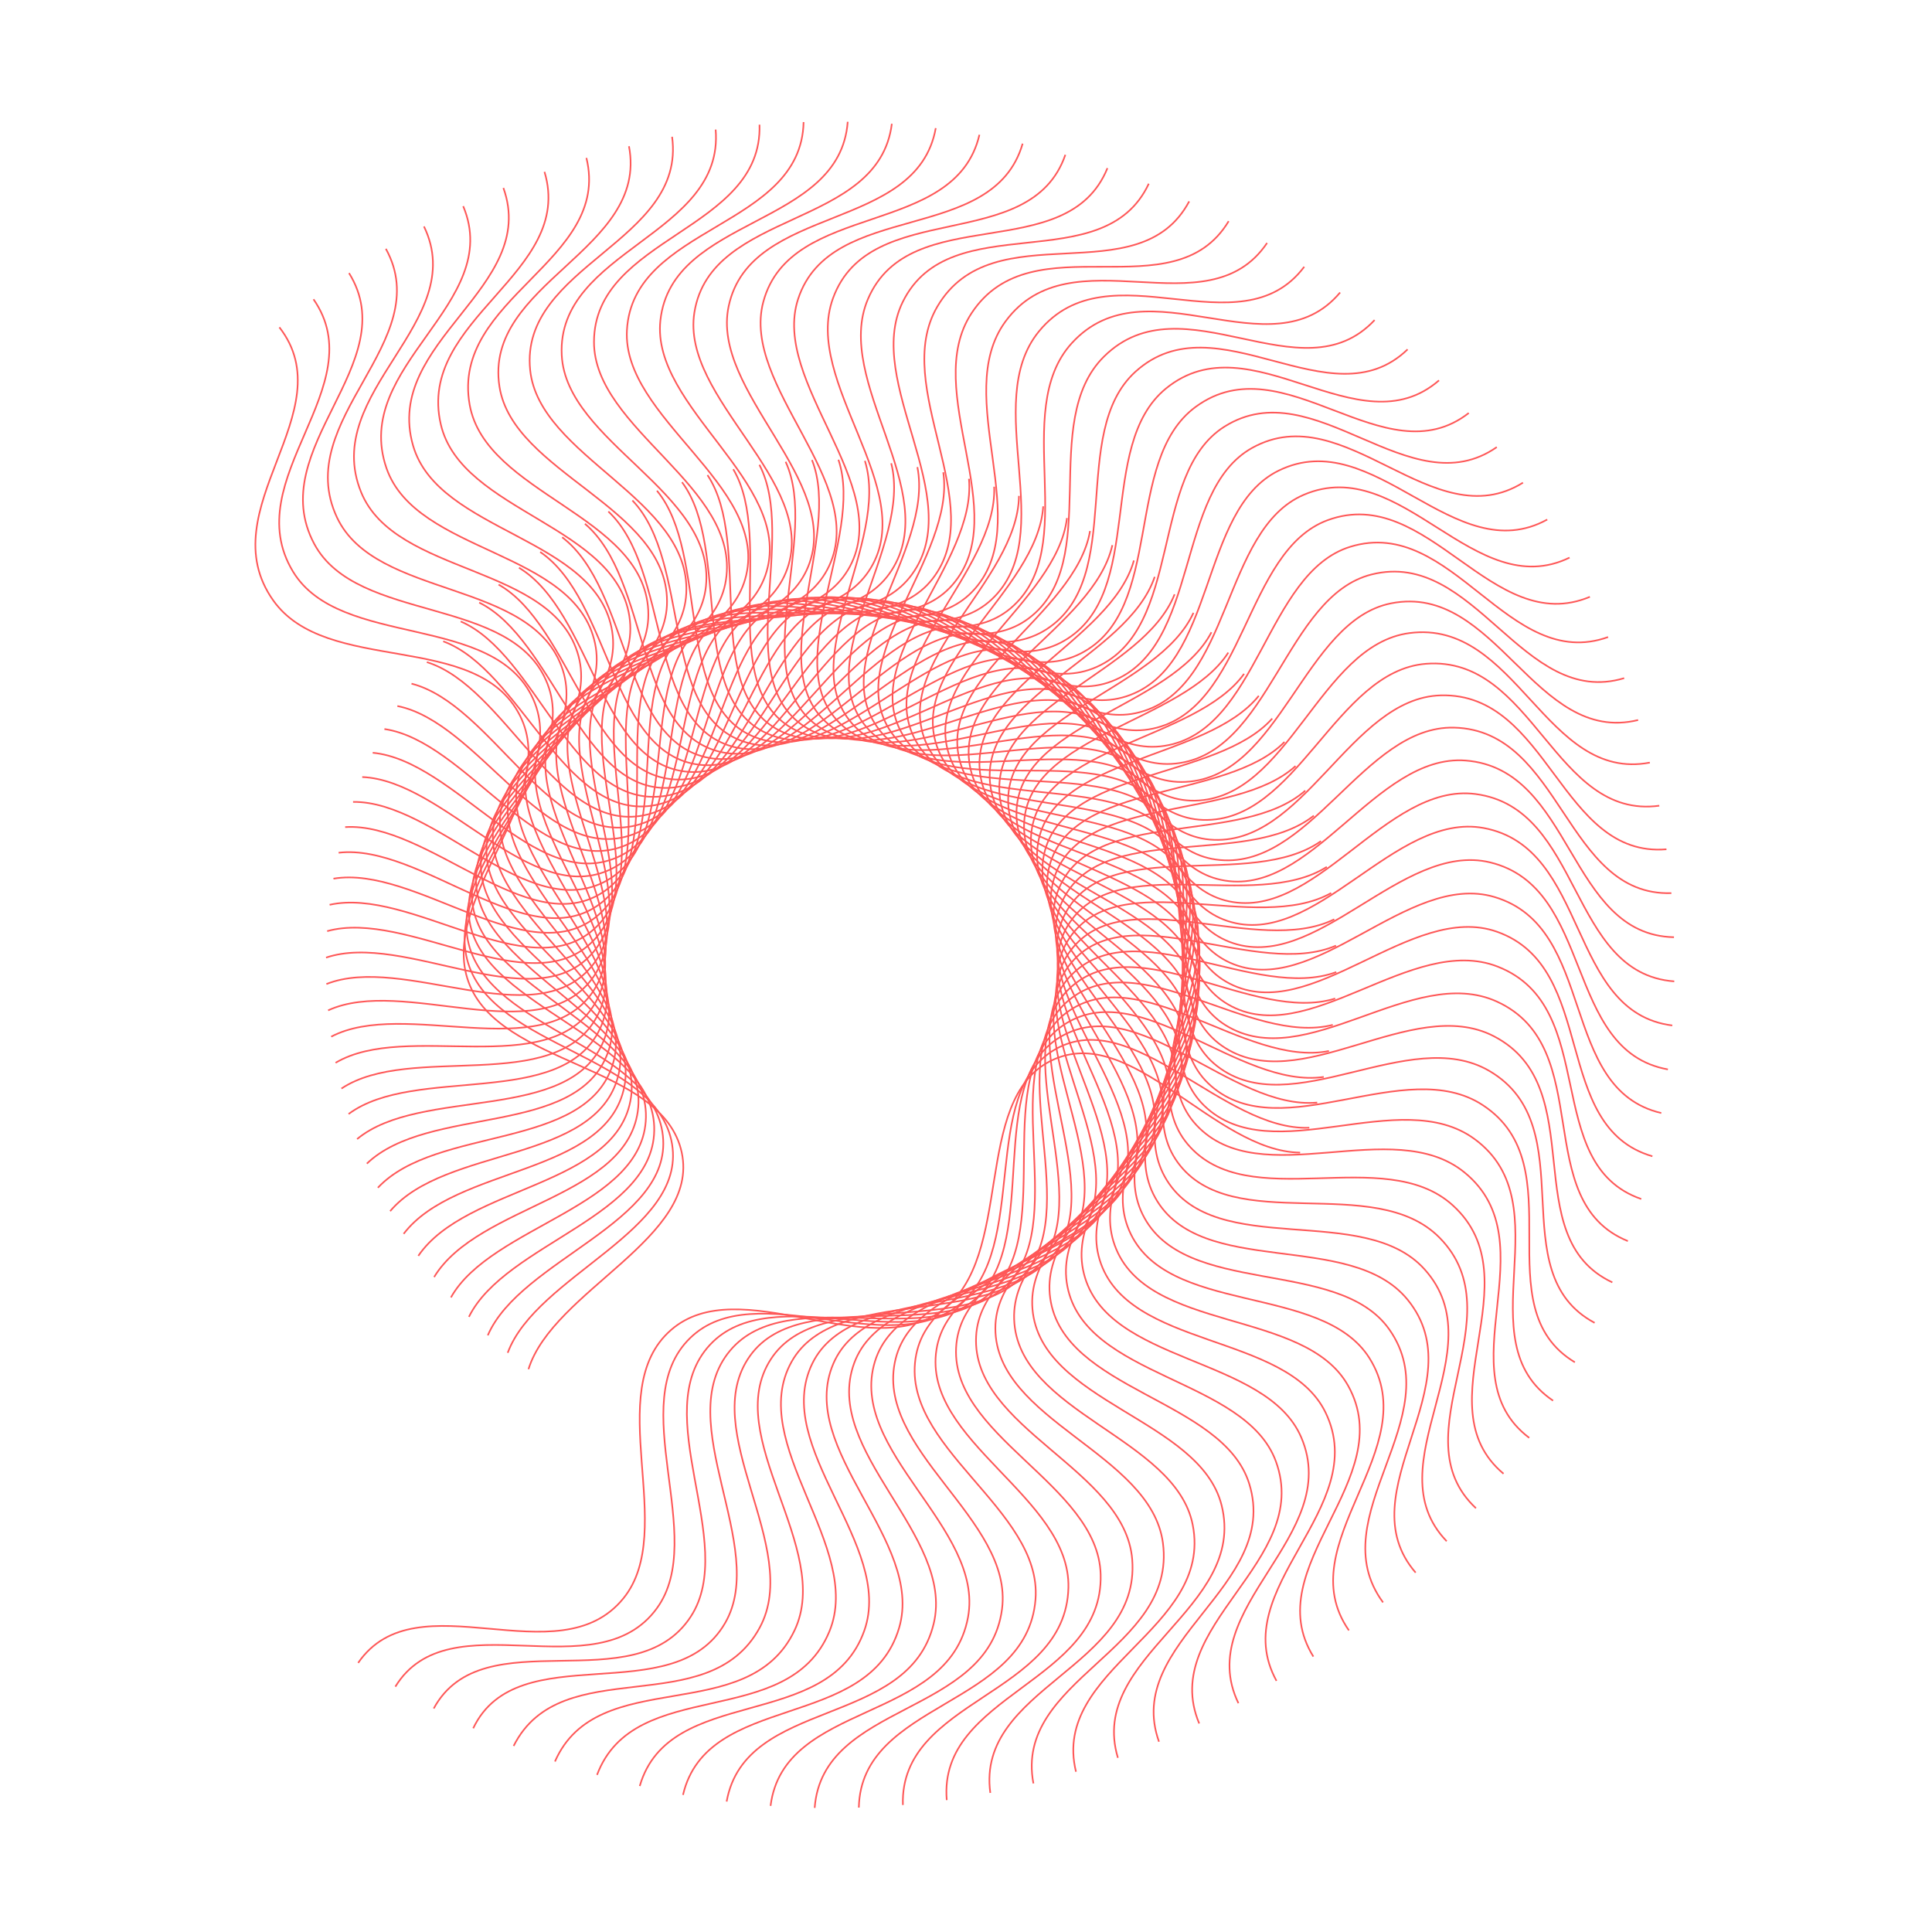 <svg xmlns="http://www.w3.org/2000/svg" width="596" height="596" viewBox="0 0 596 596" fill="none"><path d="M86.179 100.96C106.439 126.97 64.429 157.1 84.259 185.18C100.739 208.52 146.989 194.39 160.379 220.71C173.159 245.84 135.179 277.28 144.539 302.95C153.989 328.87 204.389 328.2 210.299 355.5C216.019 381.95 170.629 398.01 163.029 422.38" stroke="#FE5757" stroke-width="0.5" stroke-miterlimit="10"></path><path d="M96.712 92.32C115.432 119.2 73.072 147.73 90.382 176.32C104.902 200.32 152.542 188.8 164.542 215.79C175.992 241.56 136.412 270.96 144.412 297.09C152.492 323.47 202.862 325.44 207.332 353.01C211.662 379.72 165.492 393.39 156.622 417.33" stroke="#FE5757" stroke-width="0.5" stroke-miterlimit="10"></path><path d="M107.671 84.24C124.961 112.06 81.161 138.33 96.951 167.8C110.201 192.52 158.381 183.52 168.941 211.09C179.031 237.42 137.961 264.71 144.591 291.23C151.281 317.99 201.481 322.6 204.491 350.37C207.411 377.27 160.591 388.5 150.481 411.94" stroke="#FE5757" stroke-width="0.5" stroke-miterlimit="10"></path><path d="M119.038 76.75C134.848 105.44 89.738 129.38 103.958 159.63C115.898 185.01 164.478 178.54 173.588 206.63C182.288 233.45 139.468 259.17 145.078 285.38C150.558 311 200.888 319.9 201.808 347.57C202.728 375.26 155.978 383.35 144.658 406.23" stroke="#FE5757" stroke-width="0.5" stroke-miterlimit="10"></path><path d="M130.79 69.86C145.08 99.34 98.78 120.89 111.4 151.84C121.99 177.81 170.85 173.89 178.47 202.42C185.75 229.66 141.65 253.1 145.87 279.57C150 305.44 199.79 316.96 199.26 344.65C198.73 372.35 151.62 377.99 139.11 400.24" stroke="#FE5757" stroke-width="0.5" stroke-miterlimit="10"></path><path d="M142.891 63.6C155.581 93.82 108.231 112.75 119.231 144.45C128.421 170.93 177.441 169.58 183.561 198.47C189.401 226.06 144.141 247.16 146.971 273.81C149.741 299.86 199.281 314.48 196.891 341.59C194.421 369.55 147.641 371.34 133.921 393.96" stroke="#FE5757" stroke-width="0.5" stroke-miterlimit="10"></path><path d="M155.291 57.98C166.391 88.83 118.101 105.25 127.431 137.48C135.231 164.41 184.241 165.62 188.851 194.8C193.241 222.65 146.931 241.36 148.371 268.12C149.771 294.28 198.481 311.48 194.671 338.42C190.741 366.21 143.931 365.55 129.041 387.42" stroke="#FE5757" stroke-width="0.5" stroke-miterlimit="10"></path><path d="M167.97 53.01C177.44 84.39 128.36 98.27 135.99 130.95C142.37 158.25 191.25 162.03 194.32 191.4C197.25 219.44 150.02 235.7 150.06 262.5C150.09 288.7 197.83 308.42 192.62 335.13C187.24 362.68 140.53 359.57 124.52 380.63" stroke="#FE5757" stroke-width="0.5" stroke-miterlimit="10"></path><path d="M180.899 48.72C188.709 80.56 138.969 91.84 144.889 124.88C149.829 152.47 198.449 158.81 199.979 188.3C201.439 216.46 153.419 230.22 152.049 256.99C150.709 283.16 197.359 305.35 190.749 331.75C183.939 358.98 137.449 353.43 120.359 373.62" stroke="#FE5757" stroke-width="0.5" stroke-miterlimit="10"></path><path d="M194.03 45.11C200.16 77.31 149.06 87.15 154.08 119.28C158.25 145.96 205.71 156.33 205.77 185.5C205.83 213.62 157.08 224.93 154.32 251.59C151.61 277.65 197.03 302.25 189.05 328.27C180.82 355.1 134.69 347.13 116.57 366.4" stroke="#FE5757" stroke-width="0.5" stroke-miterlimit="10"></path><path d="M207.33 42.19C211.77 74.67 160.22 81.82 163.55 114.17C166.31 141.04 213.17 153.87 211.71 183C210.3 211.08 161.03 219.82 156.87 246.3C152.8 272.18 196.87 299.13 187.54 324.69C177.92 351.05 132.27 340.68 113.16 358.97" stroke="#FE5757" stroke-width="0.5" stroke-miterlimit="10"></path><path d="M220.77 39.97C223.5 72.64 171.66 77.08 173.29 109.56C174.64 136.53 220.77 151.8 217.78 180.82C214.9 208.79 165.24 214.94 159.7 241.16C154.28 266.79 196.64 295.39 186.23 321.05C175.81 346.72 129.81 335.1 110.16 351.39" stroke="#FE5757" stroke-width="0.5" stroke-miterlimit="10"></path><path d="M234.301 38.46C235.321 71.22 183.311 72.95 183.241 105.46C183.181 132.47 228.441 150.13 223.941 178.95C219.601 206.73 169.691 210.27 162.781 236.17C156.031 261.49 196.831 292.26 185.091 317.34C173.341 342.43 128.011 328.42 107.531 343.66" stroke="#FE5757" stroke-width="0.5" stroke-miterlimit="10"></path><path d="M247.898 37.66C247.198 70.43 195.178 69.43 193.398 101.9C191.928 128.87 236.648 149.62 230.198 177.42C223.878 204.67 174.308 205 166.128 231.36C158.258 256.71 197.198 289.15 184.158 313.58C171.108 338.02 126.578 321.65 105.328 335.81" stroke="#FE5757" stroke-width="0.5" stroke-miterlimit="10"></path><path d="M261.51 37.57C259.1 70.26 207.19 66.54 203.72 98.87C200.84 125.72 244.41 148.78 236.51 176.21C228.77 203.09 179.25 200.83 169.7 226.73C160.52 251.63 197.7 286.07 183.4 309.79C169.09 333.52 125.47 314.84 103.52 327.86" stroke="#FE5757" stroke-width="0.5" stroke-miterlimit="10"></path><path d="M275.122 38.19C271.052 70.69 219.322 64.4 214.212 96.38C209.942 123.06 252.232 148.36 242.912 175.33C233.772 201.77 184.442 196.92 173.552 222.28C163.082 246.67 198.412 283.01 182.892 305.94C167.362 328.88 124.782 307.95 102.172 319.8" stroke="#FE5757" stroke-width="0.5" stroke-miterlimit="10"></path><path d="M288.669 39.52C282.899 71.77 231.579 62.77 224.789 94.44C219.129 120.86 260.039 148.33 249.319 174.78C238.809 200.7 189.799 193.28 177.599 218.04C165.869 241.85 199.249 279.98 182.549 302.07C165.839 324.17 124.409 301.04 101.219 311.69" stroke="#FE5757" stroke-width="0.5" stroke-miterlimit="10"></path><path d="M302.141 41.57C294.691 73.47 243.911 61.8 235.481 93.08C228.441 119.17 267.861 148.75 255.771 174.6C243.921 199.94 195.371 189.96 181.881 214.04C168.921 237.2 200.261 277.03 182.421 298.22C164.571 319.42 124.421 294.15 100.691 303.57" stroke="#FE5757" stroke-width="0.5" stroke-miterlimit="10"></path><path d="M315.47 44.31C306.36 75.78 256.26 61.47 246.2 92.26C237.81 117.95 275.63 149.54 262.2 174.73C249.04 199.41 201.67 186.76 186.35 210.25C171.22 233.46 201.17 273.61 182.48 294.34C164.29 314.52 124.77 287.23 100.59 295.41" stroke="#FE5757" stroke-width="0.5" stroke-miterlimit="10"></path><path d="M328.65 47.75C317.88 78.91 268.39 60.69 256.97 92.01C247.53 117.89 283.36 150.76 268.63 175.2C254.19 199.16 207.56 184.04 191.03 206.7C174.7 229.08 202.51 270.75 182.77 290.47C163.54 309.67 125.51 280.35 100.93 287.25" stroke="#FE5757" stroke-width="0.5" stroke-miterlimit="10"></path><path d="M341.63 51.87C329.24 82.42 280.78 61.64 267.73 92.31C256.95 117.66 290.85 151.5 275.02 176C259.76 199.61 213.31 182.47 195.87 203.4C178.36 224.42 203.98 267.96 183.24 286.62C163.03 304.79 126.59 273.52 101.68 279.12" stroke="#FE5757" stroke-width="0.5" stroke-miterlimit="10"></path><path d="M354.381 56.67C340.411 86.53 293.101 63.25 278.461 93.19C266.361 117.94 298.451 153.51 281.361 177.15C264.881 199.93 219.401 180.38 200.891 200.37C182.301 220.44 205.611 265.27 183.921 282.82C162.791 299.91 128.031 266.77 102.871 271.06" stroke="#FE5757" stroke-width="0.5" stroke-miterlimit="10"></path><path d="M366.851 62.12C351.321 91.29 306.421 65.02 289.131 94.62C274.691 119.34 305.501 155.71 287.631 178.61C270.631 200.41 225.581 178.59 206.051 197.59C186.441 216.66 207.371 262.65 184.791 279.04C162.801 295 129.821 260.09 104.461 263.06" stroke="#FE5757" stroke-width="0.5" stroke-miterlimit="10"></path><path d="M379.03 68.23C362 96.54 318.53 67.96 299.71 96.62C283.99 120.55 312.86 158.48 293.82 180.42C275.7 201.3 231.86 177.16 211.36 195.1C190.78 213.12 209.27 260.14 185.86 275.32C163.06 290.11 131.95 253.52 106.48 255.15" stroke="#FE5757" stroke-width="0.5" stroke-miterlimit="10"></path><path d="M390.872 74.96C372.382 102.34 330.472 71.53 310.182 99.16C293.232 122.23 320.072 161.62 299.912 182.54C280.722 202.44 238.322 176.05 216.802 192.89C195.322 209.69 211.702 257.94 187.142 271.67C163.082 285.12 134.452 247.08 108.922 247.38" stroke="#FE5757" stroke-width="0.5" stroke-miterlimit="10"></path><path d="M402.34 82.3C382.44 108.68 342.2 75.71 320.49 102.24C302.36 124.39 327.1 165.14 305.87 184.96C285.67 203.83 244.7 175.26 222.33 190.94C200 206.59 213.83 255.64 188.59 268.06C163.86 280.23 137.26 240.75 111.75 239.71" stroke="#FE5757" stroke-width="0.5" stroke-miterlimit="10"></path><path d="M413.41 90.23C392.16 115.53 353.7 80.5 330.63 105.86C311.36 127.03 333.94 169.02 311.7 187.7C290.54 205.49 251.13 174.81 227.96 189.3C204.84 203.76 216.08 253.46 190.23 264.55C164.9 275.41 140.4 234.59 114.98 232.22" stroke="#FE5757" stroke-width="0.5" stroke-miterlimit="10"></path><path d="M424.05 98.73C401.5 122.88 364.93 85.89 340.56 110C320.21 130.14 340.56 173.24 317.37 190.74C295.31 207.39 257.55 174.69 233.66 187.96C209.82 201.19 218.44 251.41 192.04 261.13C166.18 270.65 143.85 228.6 118.59 224.9" stroke="#FE5757" stroke-width="0.5" stroke-miterlimit="10"></path><path d="M434.23 107.78C410.49 130.65 375.31 91.97 350.27 114.67C329.51 133.49 347.55 178.09 322.89 194.09C299.23 209.43 264 174.94 239.44 186.93C214.94 198.9 220.92 249.5 194.05 257.82C167.72 265.97 147.62 222.81 122.59 217.8" stroke="#FE5757" stroke-width="0.5" stroke-miterlimit="10"></path><path d="M443.919 117.34C419.009 138.94 385.909 98.47 359.709 119.83C337.989 137.54 353.679 183.02 328.209 197.71C303.779 211.79 270.399 175.5 245.249 186.19C220.159 196.86 223.479 247.71 196.209 254.61C169.489 261.37 151.679 217.22 126.949 210.9" stroke="#FE5757" stroke-width="0.5" stroke-miterlimit="10"></path><path d="M453.1 127.41C427.09 147.67 396.15 105.53 368.88 125.49C346.26 142.04 359.55 188.28 333.35 201.61C308.22 214.39 276.78 176.41 251.11 185.77C225.49 195.11 226.15 246.06 198.56 251.53C171.53 256.88 156.05 211.86 131.68 204.26" stroke="#FE5757" stroke-width="0.5" stroke-miterlimit="10"></path><path d="M461.74 137.93C434.86 156.65 405.55 114.12 377.74 131.6C354.46 146.23 365.14 193.82 338.27 205.76C312.5 217.21 283.1 177.63 256.97 185.63C230.9 193.62 228.89 244.53 201.05 248.55C173.77 252.48 160.67 206.71 136.73 197.84" stroke="#FE5757" stroke-width="0.5" stroke-miterlimit="10"></path><path d="M469.821 148.9C442.001 166.19 414.951 122.18 386.261 138.18C362.241 151.57 370.421 199.65 342.971 210.17C316.641 220.26 289.351 179.19 262.831 185.82C236.381 192.43 231.711 243.17 203.691 245.72C176.241 248.22 165.561 201.82 142.121 191.71" stroke="#FE5757" stroke-width="0.5" stroke-miterlimit="10"></path><path d="M477.308 160.27C448.618 176.08 423.918 130.72 394.428 145.19C369.738 157.31 375.388 205.75 347.428 214.82C320.608 223.52 295.398 181.01 268.678 186.31C241.838 191.62 234.348 241.59 206.488 243.04C179.348 244.45 170.708 197.21 147.828 185.89" stroke="#FE5757" stroke-width="0.5" stroke-miterlimit="10"></path><path d="M484.189 172.02C454.709 186.31 432.419 139.71 402.209 152.63C376.919 163.44 380.029 212.11 351.629 219.7C324.389 226.98 301.439 183.22 274.479 187.1C247.399 191 237.309 240.51 209.399 240.49C182.229 240.47 176.059 192.85 153.809 180.34" stroke="#FE5757" stroke-width="0.5" stroke-miterlimit="10"></path><path d="M490.462 184.11C460.242 196.8 440.572 149.11 409.612 160.45C383.802 169.9 384.352 218.69 355.592 224.78C328.002 230.62 307.382 185.72 280.252 188.19C253.012 190.67 239.812 240.01 212.472 238.11C185.022 236.2 182.722 188.86 160.102 175.14" stroke="#FE5757" stroke-width="0.5" stroke-miterlimit="10"></path><path d="M496.081 196.52C465.231 207.62 448.091 158.96 416.581 168.66C390.321 176.74 388.301 225.5 359.261 230.08C331.411 234.47 313.161 188.55 285.941 189.6C258.601 190.65 242.851 239.24 215.641 235.9C188.331 232.55 188.511 185.16 166.641 170.27" stroke="#FE5757" stroke-width="0.5" stroke-miterlimit="10"></path><path d="M501.042 209.2C469.662 218.67 455.092 169.18 423.102 177.22C396.452 183.92 391.892 232.5 362.652 235.55C334.612 238.48 318.792 191.66 291.552 191.28C264.202 190.9 245.922 238.59 218.922 233.84C191.822 229.07 194.482 181.75 173.422 165.74" stroke="#FE5757" stroke-width="0.5" stroke-miterlimit="10"></path><path d="M505.341 222.12C473.501 229.93 461.541 179.75 429.181 186.11C402.211 191.4 395.121 239.68 365.761 241.2C337.601 242.66 324.251 195.08 297.071 193.27C269.771 191.46 249.021 238.13 222.311 231.97C195.501 225.78 200.631 178.67 180.441 161.58" stroke="#FE5757" stroke-width="0.5" stroke-miterlimit="10"></path><path d="M508.952 235.25C476.752 241.38 467.842 190.94 434.782 195.3C407.002 198.96 397.602 246.46 368.562 246.99C340.922 247.5 329.522 198.76 302.482 195.54C275.322 192.3 252.152 237.82 225.802 230.27C199.352 222.69 206.942 175.91 187.672 157.79" stroke="#FE5757" stroke-width="0.5" stroke-miterlimit="10"></path><path d="M511.87 248.55C479.39 252.99 473.13 202.15 439.89 204.77C411.95 206.97 400.09 253.92 371.06 252.93C343.43 251.99 334.6 202.72 307.76 198.09C280.8 193.43 255.29 237.68 229.37 228.76C203.35 219.81 213.38 173.49 195.09 154.38" stroke="#FE5757" stroke-width="0.5" stroke-miterlimit="10"></path><path d="M514.08 261.99C481.41 264.72 477.83 213.63 444.49 214.51C416.48 215.25 402.17 261.51 373.23 259C345.69 256.61 339.45 206.95 312.89 200.92C286.21 194.86 259.05 237.46 233 227.45C207.64 217.7 218.95 171.03 202.66 151.38" stroke="#FE5757" stroke-width="0.5" stroke-miterlimit="10"></path><path d="M515.598 275.52C482.838 276.54 481.928 225.33 448.598 224.46C420.588 223.73 403.878 269.18 375.108 265.16C347.728 261.34 344.098 211.42 317.888 204C291.568 196.55 262.208 237.67 236.718 226.31C211.898 215.24 225.638 169.23 210.398 148.75" stroke="#FE5757" stroke-width="0.5" stroke-miterlimit="10"></path><path d="M516.4 289.12C483.63 288.43 485.4 237.24 452.16 234.62C424.22 232.42 404.42 277.39 376.64 271.42C349.76 265.64 349.36 216.07 322.7 207.35C296.37 198.74 265.33 238.06 240.48 225.38C216.27 213.03 232.41 167.8 218.25 146.55" stroke="#FE5757" stroke-width="0.5" stroke-miterlimit="10"></path><path d="M516.489 302.74C483.799 300.33 488.249 249.3 455.189 244.95C427.409 241.29 405.269 285.16 377.849 277.74C351.309 270.56 353.499 221.04 327.329 210.93C301.479 200.95 268.429 238.6 244.269 224.63C220.739 211.03 239.219 166.7 226.199 144.75" stroke="#FE5757" stroke-width="0.5" stroke-miterlimit="10"></path><path d="M515.872 316.34C483.372 312.27 490.342 261.46 457.682 255.43C430.112 250.34 405.732 292.98 378.732 284.13C352.602 275.57 357.382 226.23 331.782 214.77C306.492 203.45 271.522 239.32 248.122 224.11C225.342 209.3 246.112 166 234.262 143.39" stroke="#FE5757" stroke-width="0.5" stroke-miterlimit="10"></path><path d="M514.53 329.9C482.28 324.13 491.91 273.75 459.61 266.02C432.34 259.49 405.76 300.8 379.27 290.55C353.63 280.63 360.98 231.61 336.01 218.83C311.35 206.21 274.54 240.19 251.98 223.78C230 207.79 253.01 165.64 242.36 142.45" stroke="#FE5757" stroke-width="0.5" stroke-miterlimit="10"></path><path d="M512.488 343.36C480.588 335.91 492.839 286.11 460.979 276.7C434.089 268.75 405.389 308.61 379.459 296.99C354.369 285.75 364.279 237.17 340.019 223.1C316.049 209.2 277.519 241.21 255.839 223.64C234.729 206.53 259.909 165.64 250.489 141.91" stroke="#FE5757" stroke-width="0.5" stroke-miterlimit="10"></path><path d="M509.748 356.7C478.278 347.59 493.118 298.5 461.798 287.43C435.358 278.09 404.608 316.39 379.328 303.43C354.858 290.89 367.298 242.9 343.808 227.58C320.598 212.45 280.448 242.4 259.718 223.71C239.538 205.52 266.818 166 258.648 141.82" stroke="#FE5757" stroke-width="0.5" stroke-miterlimit="10"></path><path d="M506.31 369.88C475.15 359.11 493.86 310.67 462.05 298.2C435.45 287.77 403.43 324.12 378.86 309.86C355.08 296.06 370.02 248.79 347.36 232.26C324.98 215.93 282.61 243.71 263.59 224C244.44 204.16 274.68 167.48 266.81 142.16" stroke="#FE5757" stroke-width="0.5" stroke-miterlimit="10"></path><path d="M502.179 382.86C471.629 370.47 492.839 323.08 461.739 308.96C435.729 297.15 402.699 331.62 378.049 316.25C354.599 301.62 371.579 254.54 350.649 237.1C329.629 219.59 285.389 245.15 267.429 224.47C249.349 203.65 281.459 168.6 274.929 142.91" stroke="#FE5757" stroke-width="0.5" stroke-miterlimit="10"></path><path d="M497.39 395.6C467.53 381.63 491.19 335.42 460.87 319.68C435.51 306.52 400.72 339.22 376.91 322.58C354.25 306.74 373.68 260.62 353.69 242.11C333.62 223.52 288.1 246.73 271.24 225.14C254.27 203.41 288.17 170.08 283 144.09" stroke="#FE5757" stroke-width="0.5" stroke-miterlimit="10"></path><path d="M491.929 408.08C462.759 392.55 489.029 347.65 459.429 330.36C434.709 315.92 398.339 346.73 375.439 328.86C353.639 311.86 375.459 266.81 356.459 247.28C337.389 227.67 290.719 248.46 275.009 226.02C259.199 203.43 294.799 171.93 290.989 145.69" stroke="#FE5757" stroke-width="0.5" stroke-miterlimit="10"></path><path d="M485.829 420.25C457.519 403.22 486.099 359.75 457.439 340.93C433.509 325.21 395.579 354.08 373.639 335.04C352.759 316.92 376.899 273.08 358.959 252.58C340.939 232 293.249 250.32 278.739 227.08C264.139 203.69 301.339 174.1 298.909 147.7" stroke="#FE5757" stroke-width="0.5" stroke-miterlimit="10"></path><path d="M479.1 432.09C451.72 413.6 482.53 371.69 454.91 351.4C431.84 334.45 392.45 361.29 371.53 341.13C351.63 321.94 378.02 279.54 361.18 258.02C344.38 236.54 295.46 252.7 282.4 228.36C269.18 203.71 307.74 176.63 306.69 150.14" stroke="#FE5757" stroke-width="0.5" stroke-miterlimit="10"></path><path d="M471.75 443.56C445.37 423.66 478.34 383.42 451.81 361.71C429.66 343.58 388.91 368.32 369.09 347.09C350.22 326.89 378.79 285.93 363.11 263.55C347.46 241.22 297.76 254.8 285.99 229.81C274.07 204.51 314 179.48 314.34 152.97" stroke="#FE5757" stroke-width="0.5" stroke-miterlimit="10"></path><path d="M463.82 454.63C438.52 433.38 473.55 394.92 448.19 371.85C427.02 352.58 385.03 375.16 366.34 352.92C348.55 331.76 379.23 292.35 364.74 269.18C350.28 246.06 299.94 257.02 289.49 231.45C278.92 205.56 320.1 182.65 321.82 156.2" stroke="#FE5757" stroke-width="0.5" stroke-miterlimit="10"></path><path d="M455.319 465.27C431.159 442.72 468.159 406.15 444.049 381.78C423.909 361.43 380.079 381.64 363.309 358.59C347.099 336.31 380.169 299.33 366.089 274.88C352.259 250.86 302.009 259.35 292.919 233.26C283.719 206.85 326.039 186.13 329.149 159.81" stroke="#FE5757" stroke-width="0.5" stroke-miterlimit="10"></path><path d="M446.28 475.45C423.41 451.71 462.09 416.53 439.39 391.49C420.57 370.73 375.25 388.6 359.97 364.11C345.09 340.25 379.91 305.81 367.13 280.66C354.57 255.95 303.95 261.8 296.24 235.27C288.43 208.41 331.78 189.94 336.26 163.81" stroke="#FE5757" stroke-width="0.5" stroke-miterlimit="10"></path><path d="M436.712 485.14C415.112 460.23 455.582 427.13 434.222 400.93C416.512 379.21 370.322 394.68 356.342 369.43C342.732 344.83 379.302 312.26 367.862 286.47C356.612 261.13 305.762 264.33 299.442 237.43C293.052 210.2 337.302 194.02 343.152 168.17" stroke="#FE5757" stroke-width="0.5" stroke-miterlimit="10"></path><path d="M426.649 494.32C407.119 467.82 447.649 437.16 428.569 410.1C412.719 387.61 365.079 400.52 352.449 374.57C340.139 349.29 378.369 318.68 368.289 292.33C358.389 266.44 307.429 266.97 302.529 239.78C297.569 212.25 342.609 198.41 349.799 172.9" stroke="#FE5757" stroke-width="0.5" stroke-miterlimit="10"></path><path d="M416.12 502.96C397.39 476.07 440.01 446.91 422.45 418.96C407.82 395.68 359.55 406.07 348.29 379.49C337.32 353.6 377.1 325.03 368.42 298.19C359.88 271.82 308.97 269.68 305.5 242.27C301.99 214.52 347.69 203.06 356.21 177.95" stroke="#FE5757" stroke-width="0.5" stroke-miterlimit="10"></path><path d="M405.16 511.04C387.86 483.21 431.95 456.31 415.88 427.48C402.49 403.46 353.74 411.32 343.89 384.19C334.29 357.76 375.51 331.31 368.24 304.05C361.1 277.27 310.37 272.47 308.34 244.91C306.28 217.02 352.53 207.96 362.35 183.34" stroke="#FE5757" stroke-width="0.5" stroke-miterlimit="10"></path><path d="M393.788 518.53C377.968 489.83 423.408 465.28 408.868 435.65C396.748 410.96 347.658 416.25 339.238 388.65C331.038 361.75 373.648 337.4 367.748 309.9C361.918 282.7 311.968 275.09 311.018 247.71C310.068 220.15 357.078 213.12 368.168 189.05" stroke="#FE5757" stroke-width="0.5" stroke-miterlimit="10"></path><path d="M382.04 525.42C367.75 495.93 414.41 473.79 401.43 443.44C390.62 418.15 341.32 420.87 334.36 392.86C327.58 365.57 371.41 343.48 366.96 315.71C362.56 288.25 313.08 278.03 313.57 250.63C314.06 223.06 361.38 218.5 373.72 195.04" stroke="#FE5757" stroke-width="0.5" stroke-miterlimit="10"></path><path d="M369.941 531.68C357.221 501.4 404.951 481.83 393.601 450.83C384.151 425.02 334.751 425.14 329.271 396.81C323.931 369.2 368.851 349.43 365.861 321.47C362.901 293.81 314.431 281.51 315.941 253.69C317.411 226.59 365.061 222.87 378.911 201.32" stroke="#FE5757" stroke-width="0.5" stroke-miterlimit="10"></path><path d="M357.539 537.3C346.419 506.4 395.109 489.35 385.399 457.8C377.319 431.54 327.979 429.07 323.979 400.48C320.089 372.63 365.989 355.24 364.459 327.16C362.949 299.39 315.199 284.56 318.159 256.86C321.049 229.87 368.829 228.65 383.789 207.86" stroke="#FE5757" stroke-width="0.5" stroke-miterlimit="10"></path><path d="M344.859 542.27C335.379 510.83 384.89 496.35 376.84 464.33C370.14 437.68 321 432.63 318.51 403.88C316.08 375.87 362.83 360.9 362.78 332.78C362.73 304.97 315.81 287.66 320.22 260.15C324.52 233.35 372.29 234.63 388.32 214.65" stroke="#FE5757" stroke-width="0.5" stroke-miterlimit="10"></path><path d="M331.93 546.56C324.1 514.66 374.31 502.8 367.94 470.4C362.65 443.43 313.84 435.82 312.85 406.98C311.89 378.88 359.35 366.38 360.78 338.29C362.19 310.51 316.24 290.78 322.08 263.53C327.77 236.99 375.42 240.77 392.47 221.66" stroke="#FE5757" stroke-width="0.5" stroke-miterlimit="10"></path><path d="M318.799 550.17C312.649 517.91 363.109 509.1 358.749 476C355.089 448.22 307.079 438.29 307.059 409.78C307.039 382.22 355.629 371.67 358.509 343.69C361.369 316.02 316.509 293.91 323.779 267.01C330.859 240.81 378.229 247.08 396.259 228.88" stroke="#FE5757" stroke-width="0.5" stroke-miterlimit="10"></path><path d="M305.499 553.09C301.049 520.55 351.899 514.39 349.279 481.11C347.079 453.17 299.649 440.75 301.119 412.28C302.539 384.76 351.609 376.76 355.959 348.98C360.259 321.5 316.629 297.07 325.289 270.59C333.729 244.79 380.709 253.53 399.669 236.31" stroke="#FE5757" stroke-width="0.5" stroke-miterlimit="10"></path><path d="M292.06 555.31C289.32 522.58 340.42 519.09 339.54 485.72C338.8 457.71 292.09 442.82 295.05 414.46C297.91 387.05 347.33 381.63 353.13 354.12C358.86 326.9 316.33 299.63 326.6 274.23C336.94 248.67 382.75 261.37 402.67 243.89" stroke="#FE5757" stroke-width="0.5" stroke-miterlimit="10"></path><path d="M278.531 556.82C277.511 523.99 328.721 523.18 329.591 489.82C330.321 461.81 284.451 444.49 288.891 416.33C293.181 389.11 342.821 386.29 350.051 359.11C357.201 332.23 316.151 302.77 327.741 277.94C339.401 252.95 384.481 268.03 405.301 251.62" stroke="#FE5757" stroke-width="0.5" stroke-miterlimit="10"></path><path d="M264.941 557.62C265.641 524.79 316.821 526.66 319.441 493.38C321.641 465.44 277.031 446.22 282.641 417.86C288.001 390.78 337.861 389.71 346.711 363.92C355.571 338.11 315.811 305.88 328.681 281.7C341.631 257.36 385.861 274.78 407.511 259.47" stroke="#FE5757" stroke-width="0.5" stroke-miterlimit="10"></path><path d="M251.32 557.71C253.73 524.96 304.75 529.5 309.11 496.41C312.77 468.63 269.22 447.1 276.32 419.07C283.09 392.31 332.93 393.85 343.13 368.55C353.33 343.24 315.31 308.97 329.43 285.49C343.64 261.86 386.9 281.57 409.31 267.42" stroke="#FE5757" stroke-width="0.5" stroke-miterlimit="10"></path><path d="M237.711 557.09C241.781 524.58 292.561 531.72 298.621 498.9C303.711 471.32 261.371 447.57 269.921 419.95C278.081 393.58 327.781 397.73 339.281 373C350.791 348.26 314.621 312.05 329.941 289.34C345.371 266.49 387.531 288.43 410.661 275.48" stroke="#FE5757" stroke-width="0.5" stroke-miterlimit="10"></path><path d="M224.16 555.76C229.93 523.5 280.27 533.29 288.04 500.84C294.57 473.57 253.53 447.63 263.51 420.5C273.04 394.59 322.45 401.34 335.23 377.24C348.01 353.14 313.79 315.08 330.28 293.21C346.88 271.19 387.84 295.32 411.61 283.59" stroke="#FE5757" stroke-width="0.5" stroke-miterlimit="10"></path><path d="M210.699 553.71C218.149 521.8 267.909 534.21 277.359 502.2C285.309 475.31 245.679 447.26 257.069 420.68C267.949 395.31 316.929 404.63 330.959 381.24C344.989 357.84 312.799 318.05 330.419 297.06C348.149 275.94 387.789 302.18 412.149 291.71" stroke="#FE5757" stroke-width="0.5" stroke-miterlimit="10"></path><path d="M197.359 550.97C206.469 519.49 255.509 534.49 266.629 503.02C275.969 476.58 237.869 446.49 250.629 420.55C262.819 395.78 311.839 407.51 326.479 385.03C340.739 363.14 311.419 320.48 330.349 300.94C349.909 280.74 387.379 309.05 412.239 299.87" stroke="#FE5757" stroke-width="0.5" stroke-miterlimit="10"></path><path d="M184.18 547.53C195.77 516.72 243.09 534.22 255.86 503.27C266.56 477.33 230.09 445.32 244.2 420.08C257.67 395.98 306 410.26 321.8 388.58C337.19 367.46 310.14 323.33 330.06 304.81C350.66 285.66 386.58 315.9 411.9 308.03" stroke="#FE5757" stroke-width="0.5" stroke-miterlimit="10"></path><path d="M171.199 543.41C184.389 513.24 230.729 533.2 245.099 502.97C257.149 477.63 222.299 443.2 237.809 419.28C252.799 396.16 299.909 413.68 316.959 391.88C333.369 370.89 308.729 326.11 329.589 308.66C351.159 290.61 385.459 322.69 411.149 316.16" stroke="#FE5757" stroke-width="0.5" stroke-miterlimit="10"></path><path d="M158.449 538.61C173.199 509.18 218.429 531.53 234.369 502.09C247.729 477.41 214.729 441.21 231.469 418.13C247.649 395.82 293.769 415.79 311.939 394.91C329.429 374.81 307.169 328.8 328.909 312.46C351.389 295.57 383.969 329.39 409.959 324.22" stroke="#FE5757" stroke-width="0.5" stroke-miterlimit="10"></path><path d="M145.98 533.16C159.73 504.31 207.76 528.25 223.7 500.66C237.24 477.23 206.84 438.64 225.2 416.67C243.18 395.16 287.54 417.59 306.78 397.69C325.3 378.53 305.47 331.42 328.04 316.24C351.38 300.55 382.13 336.03 408.37 332.22" stroke="#FE5757" stroke-width="0.5" stroke-miterlimit="10"></path><path d="M133.801 527.05C149.041 498.96 195.761 525.38 213.121 498.66C227.871 475.97 199.521 435.85 219.011 414.86C238.091 394.32 281.221 419.05 301.471 400.18C320.961 382.02 303.631 333.93 326.971 319.96C351.101 305.51 379.951 342.56 406.351 340.13" stroke="#FE5757" stroke-width="0.5" stroke-miterlimit="10"></path><path d="M121.961 520.32C138.651 493.06 183.921 521.9 202.651 496.12C218.561 474.23 192.361 432.68 212.921 412.74C233.051 393.22 274.091 420.12 296.031 402.39C317.851 384.77 301.761 337 325.691 323.61C349.651 310.21 377.421 348.95 403.911 347.9" stroke="#FE5757" stroke-width="0.5" stroke-miterlimit="10"></path><path d="M110.488 512.98C128.588 486.63 172.278 517.8 192.338 493.04C209.378 472.01 185.378 429.15 206.958 410.32C228.078 391.88 267.658 420.89 290.498 404.34C313.208 387.88 299.638 339.33 324.238 327.22C348.868 315.09 374.568 355.23 401.078 355.57" stroke="#FE5757" stroke-width="0.5" stroke-miterlimit="10"></path></svg>